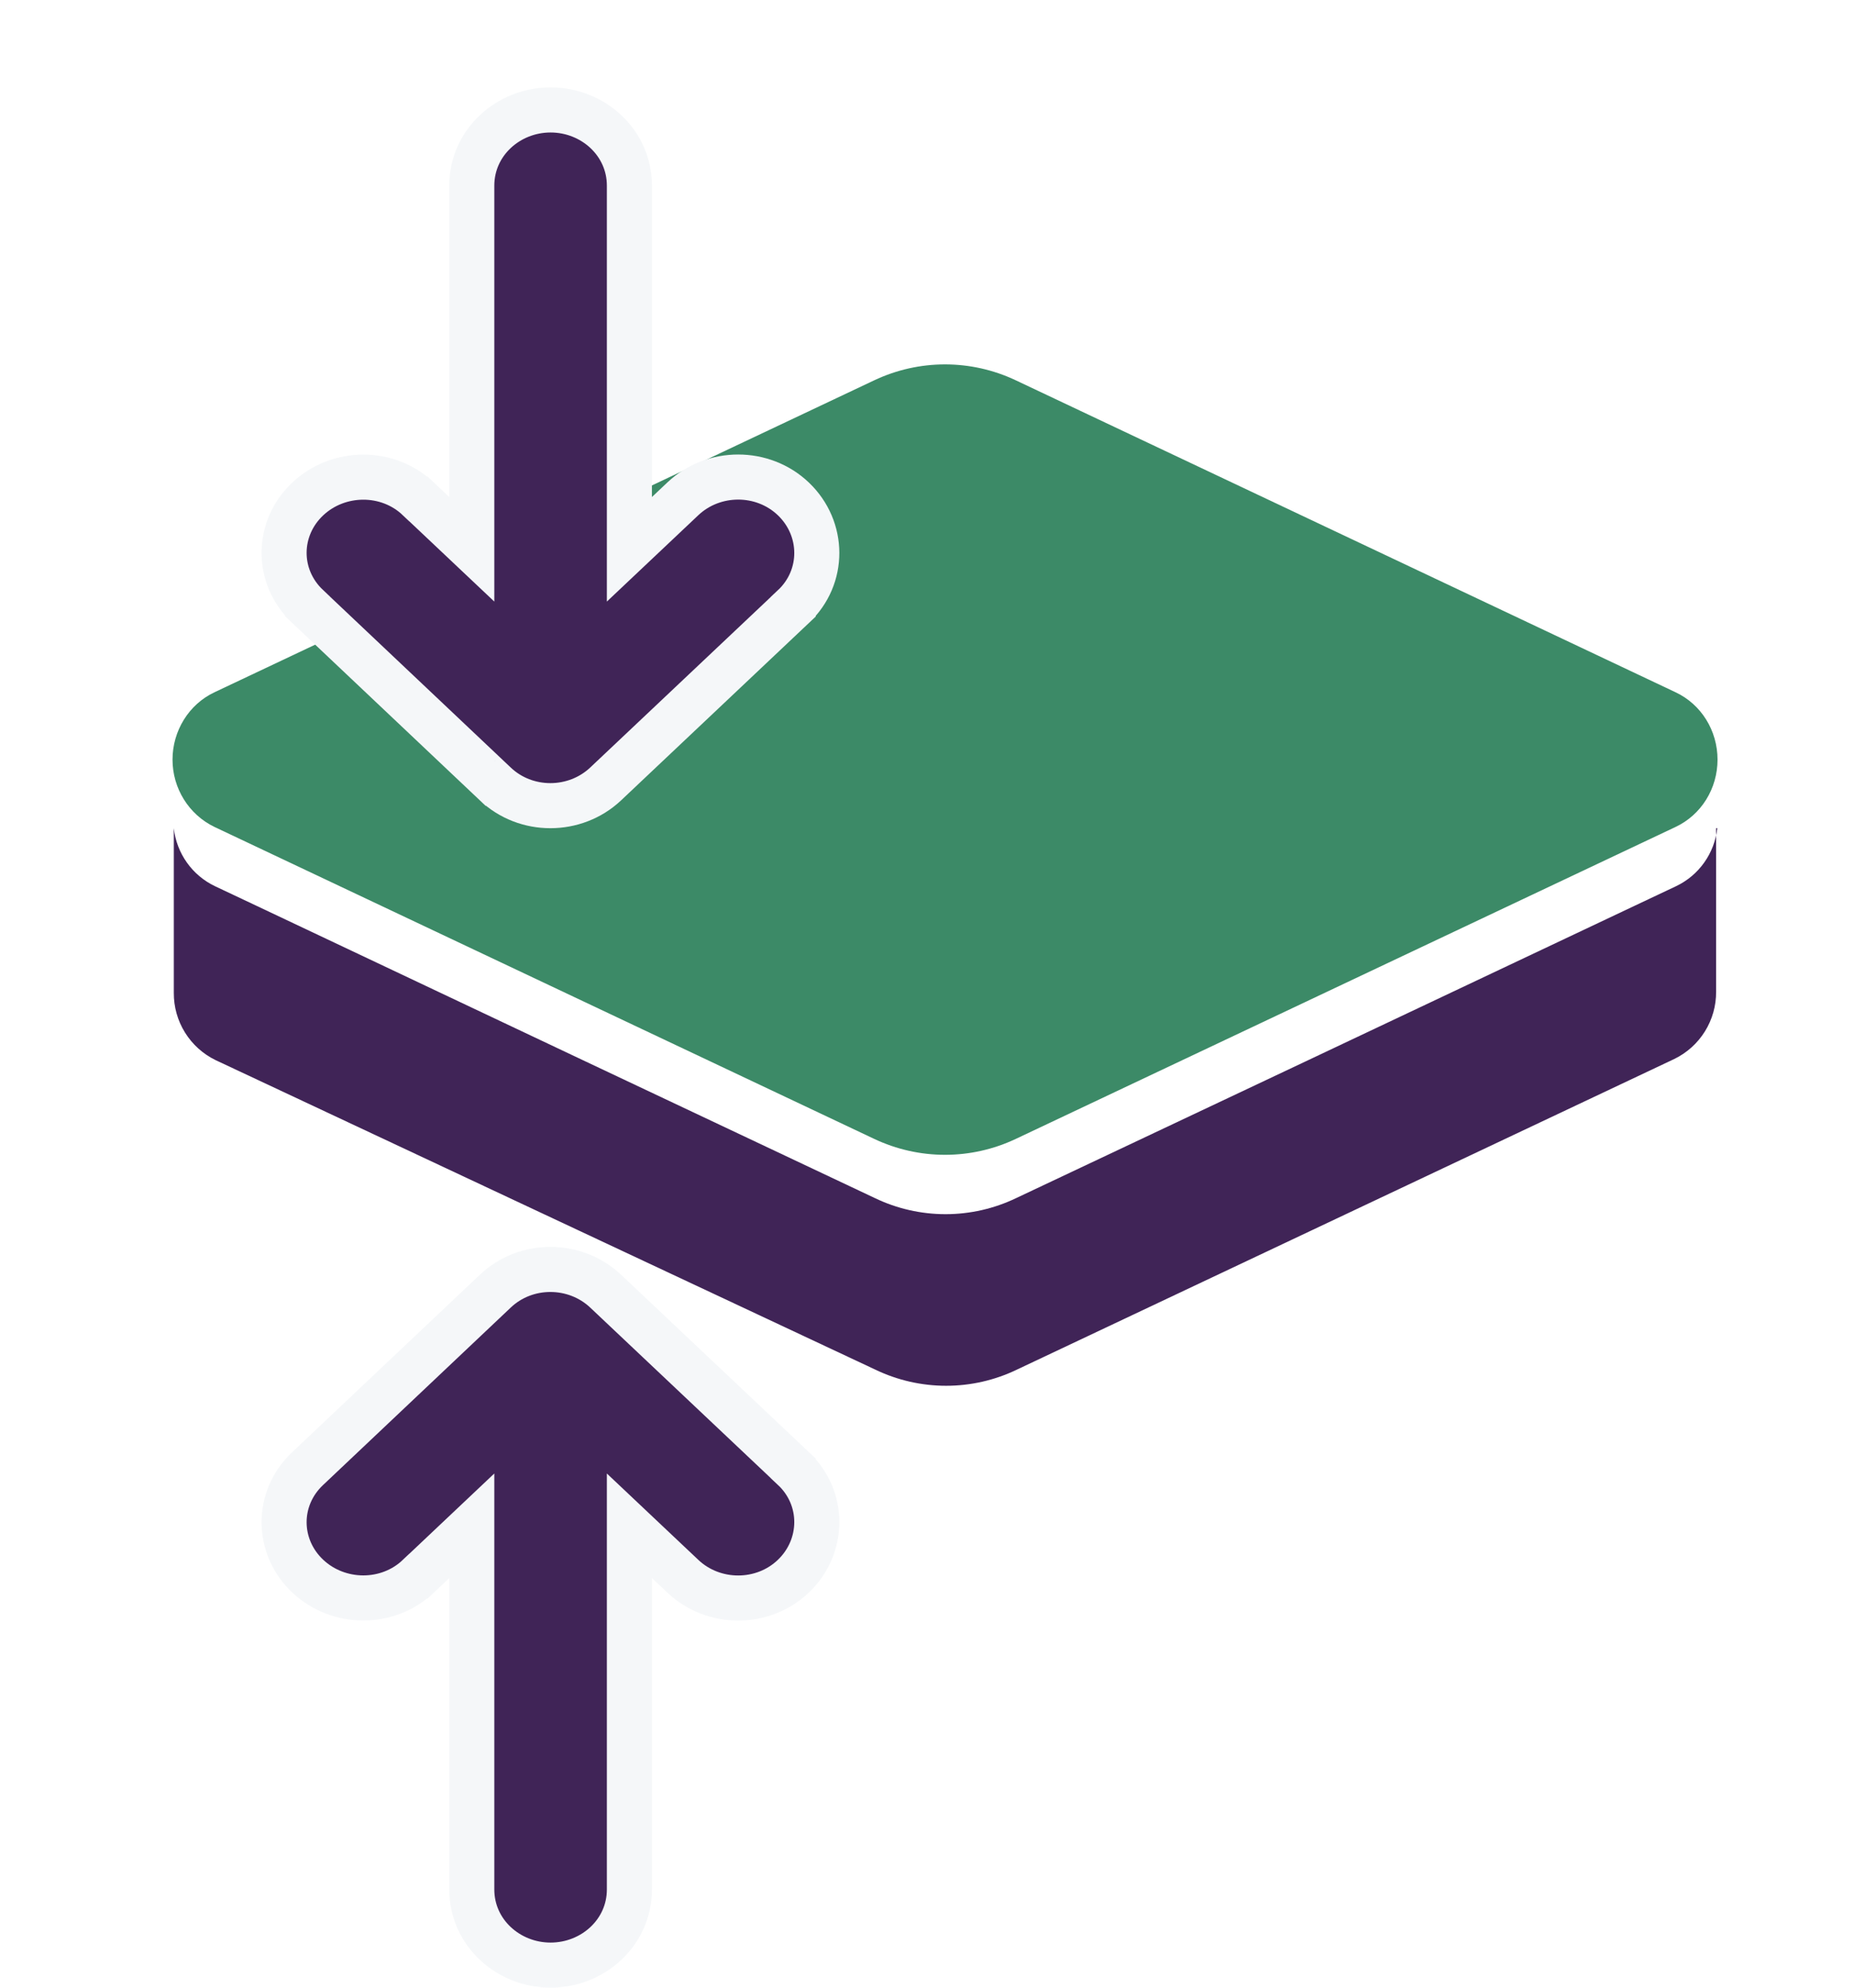 <svg width="56" height="60" viewBox="0 0 56 60" fill="none" xmlns="http://www.w3.org/2000/svg">
<path d="M30.686 11.482C29.328 10.839 27.76 10.839 26.402 11.482L6.478 20.897C5.703 21.261 5.211 22.063 5.211 22.93C5.211 23.796 5.703 24.589 6.478 24.962L26.402 34.377C27.76 35.02 29.328 35.02 30.686 34.377L50.611 24.962C51.385 24.598 51.878 23.806 51.878 22.93C51.878 22.053 51.385 21.261 50.611 20.897L30.686 11.482Z" fill="#3C8A67"/>
<path d="M51.835 25V29.935C51.838 30.358 51.721 30.773 51.498 31.132C51.275 31.491 50.955 31.78 50.575 31.965L30.712 41.345C30.046 41.665 29.317 41.831 28.578 41.831C27.838 41.831 27.109 41.665 26.442 41.345L6.51 32C6.13 31.815 5.81 31.526 5.587 31.167C5.364 30.808 5.247 30.393 5.25 29.97V25C5.291 25.373 5.427 25.73 5.644 26.036C5.861 26.343 6.153 26.588 6.492 26.75L7.753 27.345L17.675 32.035L26.425 36.165C27.091 36.485 27.821 36.651 28.56 36.651C29.299 36.651 30.029 36.485 30.695 36.165L39.445 32.035L49.367 27.345L50.627 26.75C50.967 26.588 51.259 26.343 51.476 26.036C51.694 25.73 51.829 25.373 51.87 25H51.835Z" fill="#402457"/>
<path d="M9.288 18.304C9.288 18.303 9.288 18.303 9.288 18.303C8.333 17.401 8.353 15.941 9.302 15.055C10.224 14.194 11.71 14.176 12.636 15.059C12.637 15.059 12.637 15.06 12.638 15.06L14.25 16.581L14.25 5.605C14.25 4.303 15.35 3.319 16.63 3.319C17.911 3.319 19.011 4.303 19.011 5.605L19.011 16.581L20.626 15.057C21.552 14.183 23.041 14.179 23.964 15.06C24.898 15.951 24.918 17.419 23.96 18.315C23.96 18.316 23.959 18.316 23.959 18.317L18.295 23.663C17.368 24.537 15.881 24.541 14.957 23.661C14.957 23.661 14.957 23.66 14.956 23.66L9.288 18.304Z" fill="#402457" stroke="#F5F7F9" stroke-width="1.361"/>
<path d="M9.288 44.335C9.288 44.335 9.288 44.335 9.288 44.335C8.333 45.237 8.353 46.697 9.302 47.584C10.224 48.445 11.71 48.462 12.636 47.58C12.637 47.58 12.637 47.579 12.638 47.579L14.25 46.057L14.25 57.034C14.25 58.336 15.35 59.319 16.63 59.319C17.911 59.319 19.011 58.336 19.011 57.034L19.011 46.057L20.626 47.581C21.552 48.456 23.041 48.459 23.964 47.579C24.898 46.687 24.918 45.219 23.96 44.324C23.96 44.323 23.959 44.323 23.959 44.322L18.295 38.976C17.368 38.102 15.881 38.098 14.957 38.978C14.957 38.978 14.957 38.978 14.956 38.979L9.288 44.335Z" fill="#402457" stroke="#F5F7F9" stroke-width="1.361"/>
</svg>
